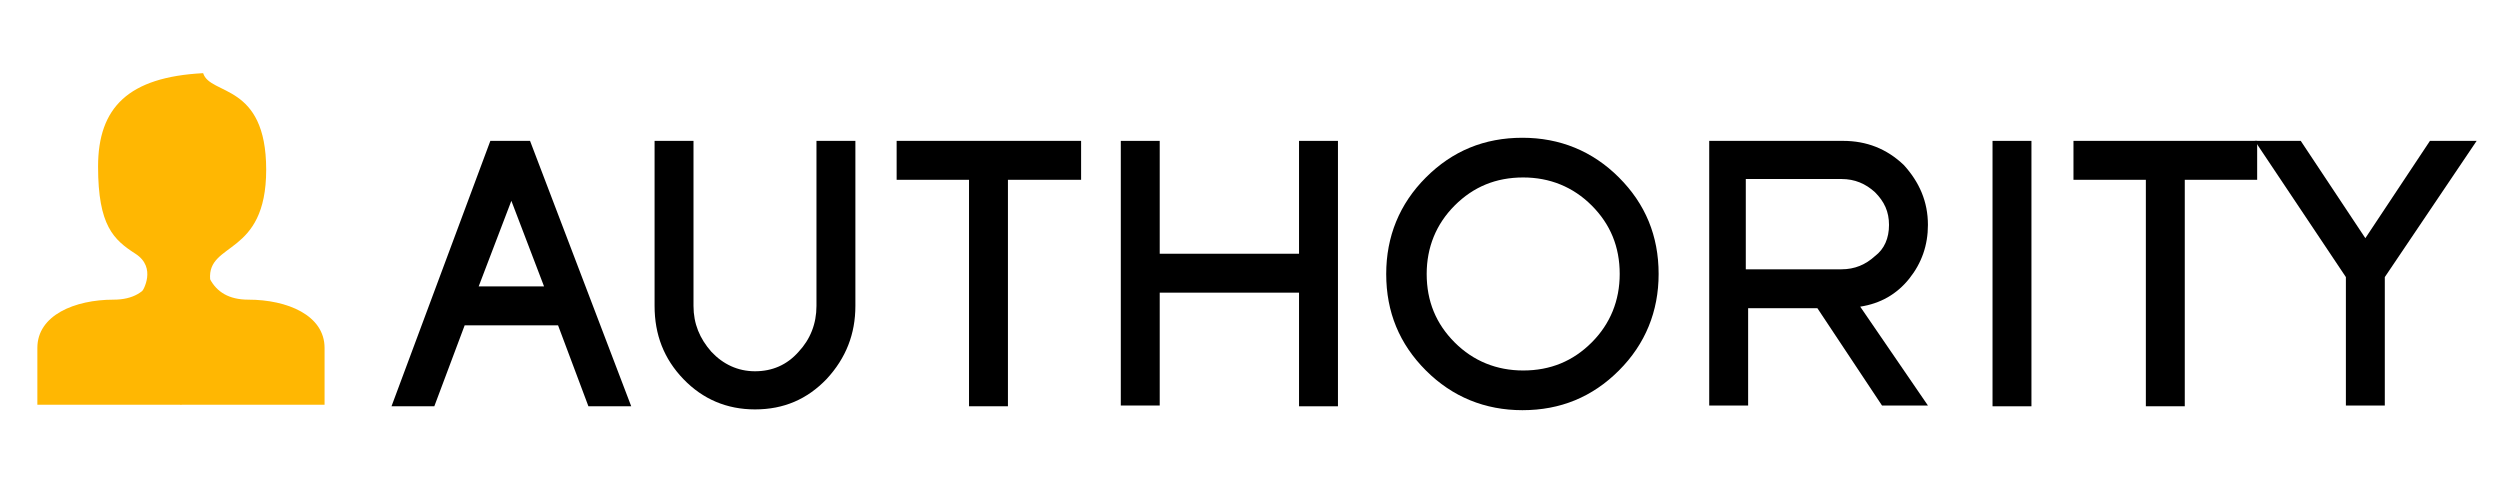 <?xml version="1.0" encoding="utf-8"?>
<!-- Generator: Adobe Illustrator 26.0.3, SVG Export Plug-In . SVG Version: 6.00 Build 0)  -->
<svg version="1.1" id="Layer_1" xmlns="http://www.w3.org/2000/svg" xmlns:xlink="http://www.w3.org/1999/xlink" x="0px" y="0px"
	 viewBox="0 0 321.2 62" style="enable-background:new 0 0 321.2 62;" xml:space="preserve">
<style type="text/css">
	.st0{fill:#FFB702;}
</style>
<g>
	<path class="st0" d="M23.3,31.5V52H4.8v-7.3c0-4.2,4.8-6.2,9.8-6.2s6.2-4,5.8-9.2L23.3,31.5z"/>
	<path class="st0" d="M23.2,31.5V52h18.5v-7.3c0-4.2-4.8-6.2-9.8-6.2s-6.2-4-5.8-9.2L23.2,31.5z"/>
	<path class="st0" d="M18.3,37.4c0,0,1.9-3-0.9-4.8s-4.8-3.6-4.8-11.2s3.9-11.5,13.5-12c0.9,2.9,8.1,1.2,8.1,12.4s-7.6,9.2-7.2,14.1
		"/>
	<g>
		<path d="M81.1,52.2h-5.5l-3.9-10.4h-12l-3.9,10.4h-5.5l12.7-34.1h5.1L81.1,52.2z M69.9,36.8l-4.2-11l-4.2,11H69.9z"/>
		<path d="M109.9,39.3c0,3.6-1.2,6.7-3.7,9.4c-2.5,2.6-5.5,3.9-9.2,3.9c-3.6,0-6.7-1.3-9.2-3.9c-2.5-2.6-3.7-5.7-3.7-9.4V18.1h5
			v21.2c0,2.3,0.8,4.2,2.3,5.9c1.5,1.6,3.4,2.5,5.6,2.5s4.1-0.8,5.6-2.5c1.5-1.6,2.3-3.6,2.3-5.9V18.1h5V39.3z"/>
		<path d="M138.8,23.1h-9.3v29.1h-5V23.1h-9.3v-5h23.7V23.1z"/>
		<path d="M171.9,52.2h-5V37.6h-17.9v14.5h-5V18.1h5v14.5h17.9V18.1h5V52.2z"/>
		<path d="M213.1,35.2c0,4.8-1.7,9-5.1,12.4c-3.4,3.4-7.5,5.1-12.4,5.1c-4.8,0-9-1.7-12.4-5.1c-3.4-3.4-5.1-7.5-5.1-12.4
			c0-4.8,1.7-9,5.1-12.4c3.4-3.4,7.5-5.1,12.4-5.1c4.8,0,9,1.7,12.4,5.1C211.4,26.2,213.1,30.3,213.1,35.2z M208.1,35.2
			c0-3.5-1.2-6.4-3.6-8.8c-2.4-2.4-5.4-3.6-8.8-3.6c-3.5,0-6.4,1.2-8.8,3.6c-2.4,2.4-3.6,5.4-3.6,8.8c0,3.5,1.2,6.4,3.6,8.8
			c2.4,2.4,5.4,3.6,8.8,3.6c3.5,0,6.4-1.2,8.8-3.6C206.9,41.6,208.1,38.6,208.1,35.2z"/>
		<path d="M247.7,28.9c0,2.6-0.8,4.9-2.4,6.9c-1.6,2-3.7,3.2-6.3,3.6l8.7,12.7h-5.9l-8.3-12.5h-8.9v12.5h-5V18.1h17.2
			c3,0,5.6,1,7.8,3.1C246.6,23.4,247.7,25.9,247.7,28.9z M242.7,28.9c0-1.7-0.6-3-1.8-4.2c-1.2-1.1-2.6-1.7-4.3-1.7h-12.3v11.6h12.3
			c1.7,0,3.1-0.6,4.3-1.7C242.1,32,242.7,30.6,242.7,28.9z"/>
		<path d="M261,52.2h-5V18.1h5V52.2z"/>
		<path d="M290,23.1h-9.3v29.1h-5V23.1h-9.3v-5H290V23.1z"/>
		<path d="M318.2,18.1l-11.8,17.5v16.5h-5V35.6l-11.7-17.5h5.9l8.3,12.5l8.3-12.5H318.2z"/>
	</g>
</g>
</svg>
